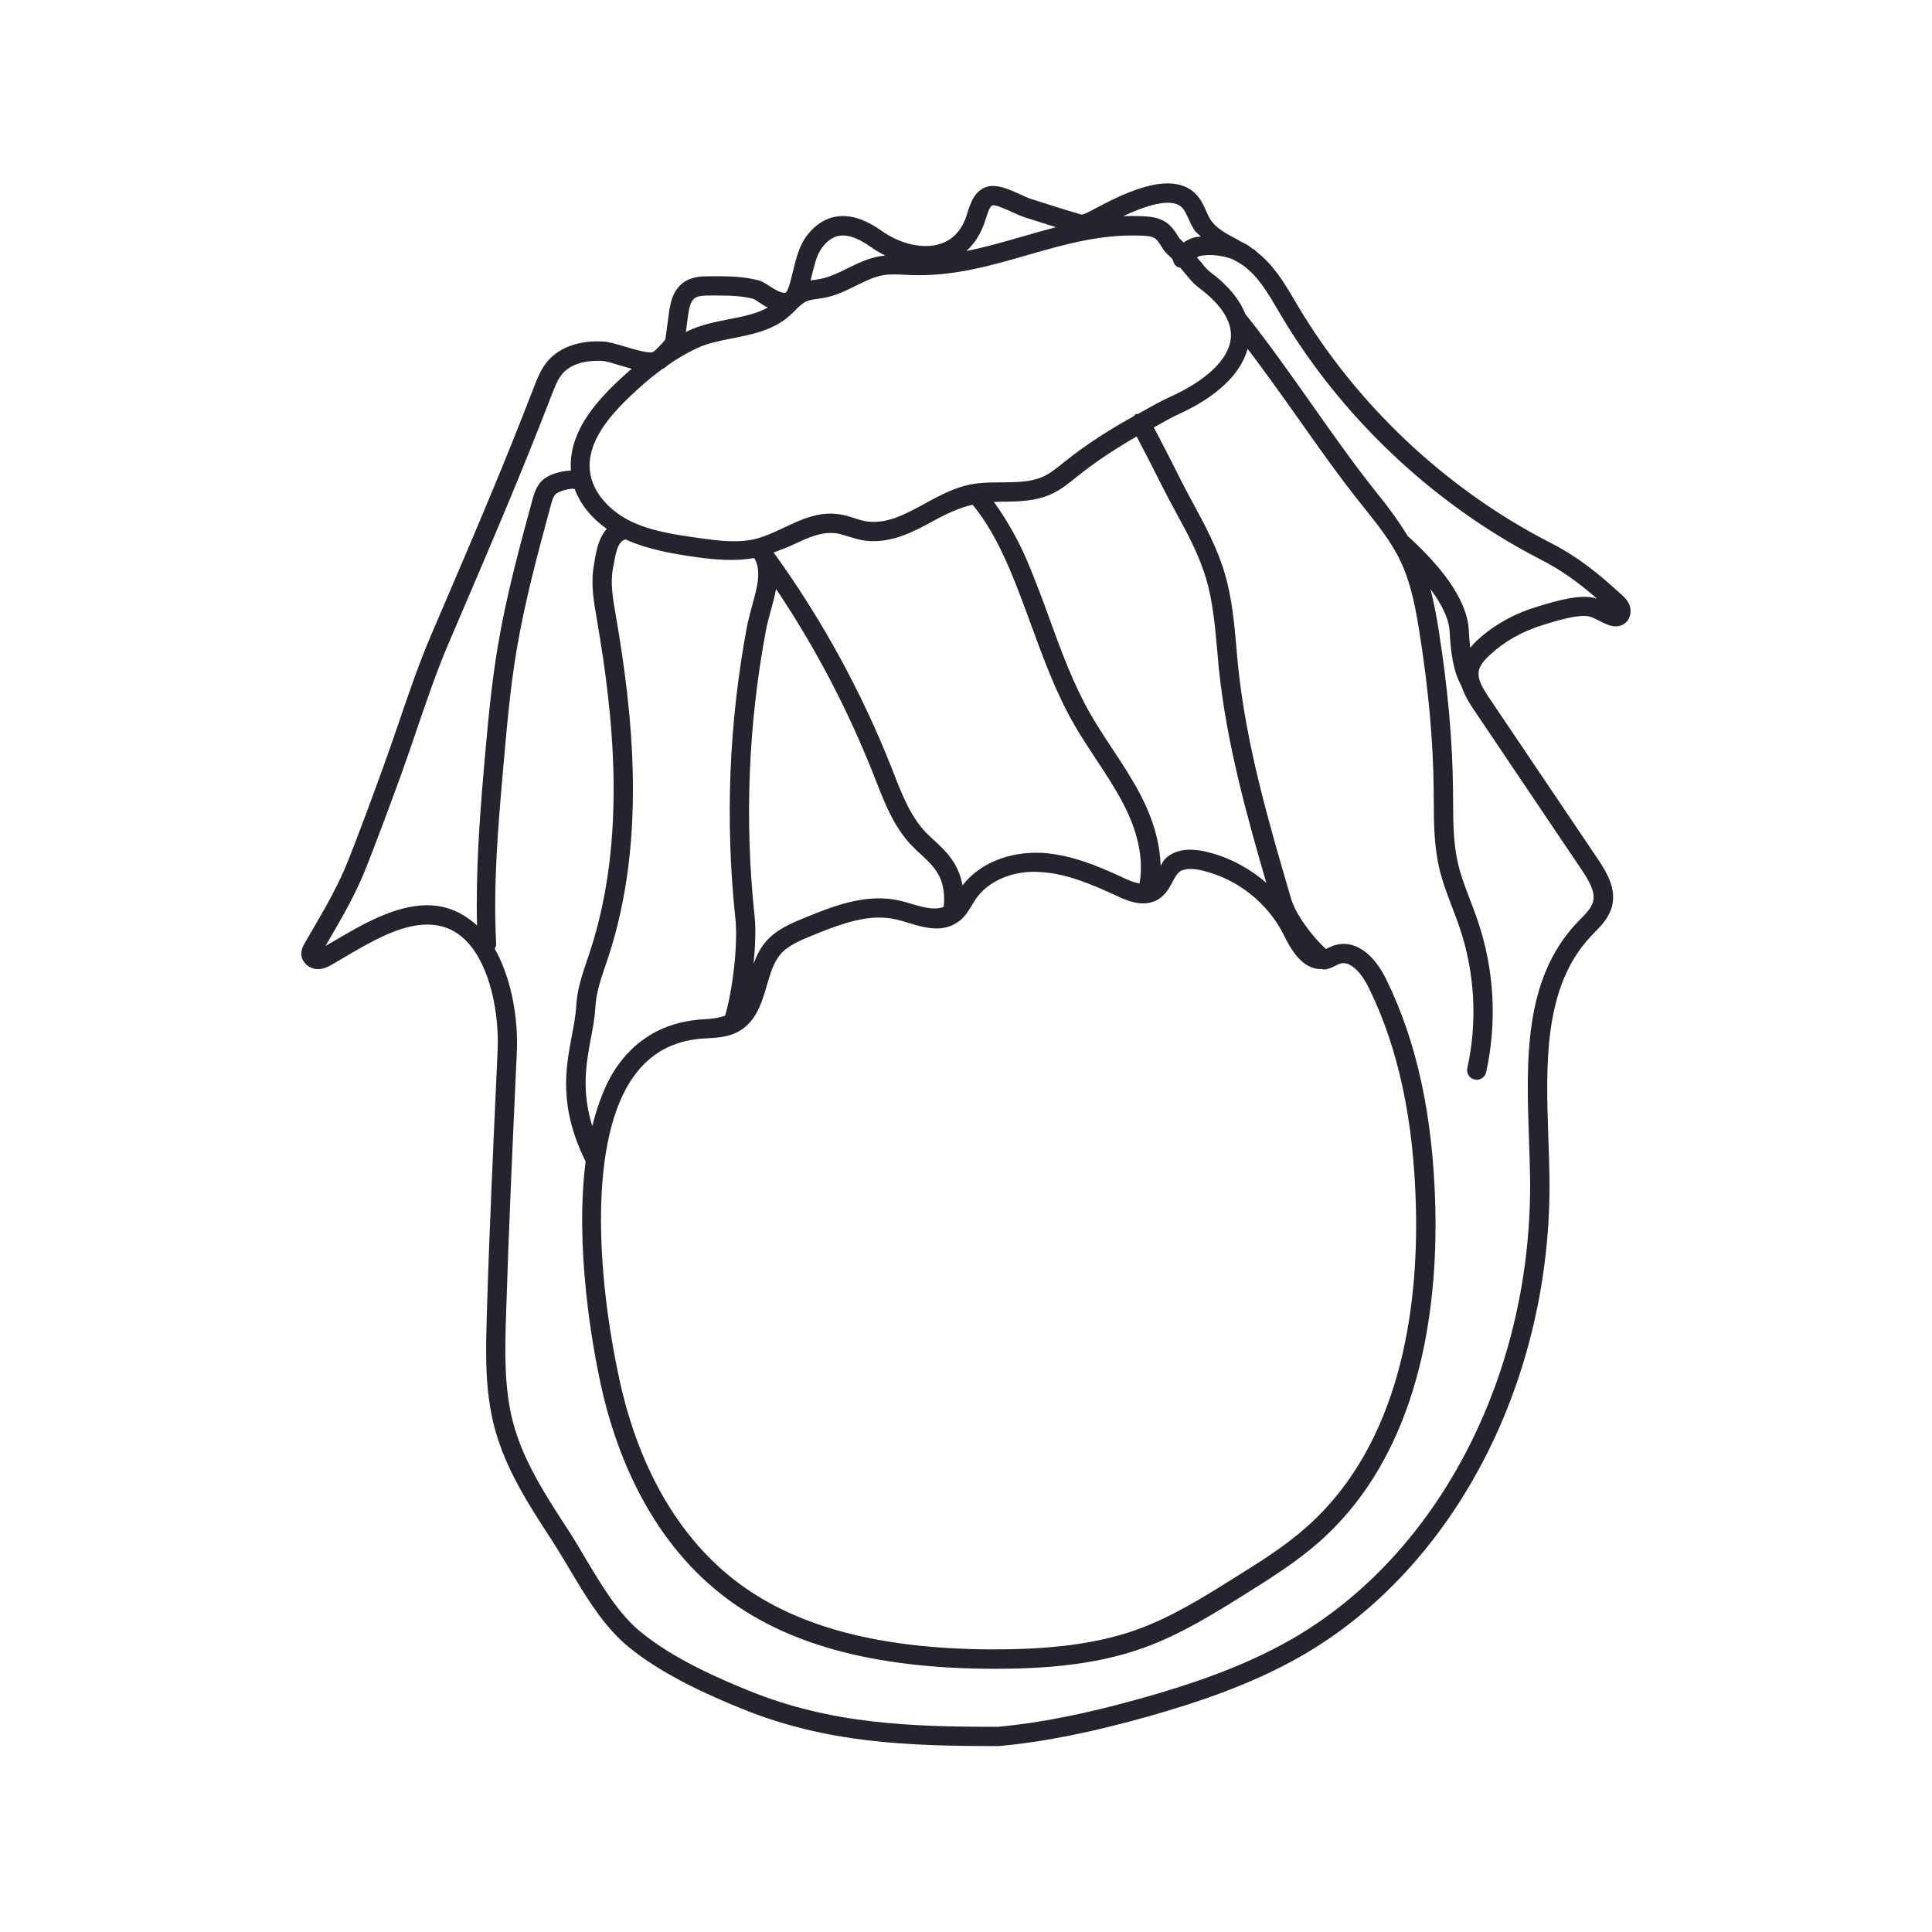 <svg xmlns="http://www.w3.org/2000/svg" xmlns:xlink="http://www.w3.org/1999/xlink" id="Livello_1" x="0px" y="0px" viewBox="0 0 25 25" xml:space="preserve">
<path fill="#23242D" d="M19.956,8.09c0.147-0.046,0.49-0.156,0.625-0.108c0.037,0.012,0.072,0.031,0.107,0.048  c0.039,0.02,0.077,0.039,0.117,0.054c0.079,0.03,0.147,0.028,0.205-0.007c0.079-0.049,0.111-0.153,0.075-0.249  c-0.024-0.062-0.068-0.102-0.1-0.131c-0.317-0.291-0.59-0.509-0.97-0.698c-1.321-0.688-2.468-1.771-3.227-3.051l-0.042-0.072  c-0.132-0.225-0.273-0.454-0.489-0.62c-0.001-0.001,0-0.003-0.001-0.004c-0.002-0.002-0.005-0.003-0.007-0.005  c-0.004-0.003-0.006-0.008-0.01-0.011c-0.01-0.008-0.023-0.013-0.034-0.02c-0.043-0.035-0.09-0.065-0.148-0.089  c-0.02-0.011-0.037-0.024-0.057-0.034C15.861,3.02,15.73,2.95,15.66,2.836c-0.021-0.033-0.037-0.07-0.053-0.107  c-0.036-0.08-0.077-0.171-0.157-0.241c-0.335-0.292-0.966,0.045-1.306,0.225l-0.046,0.024c-0.033,0.018-0.065,0.034-0.087,0.036  c-0.009,0.012-0.048-0.006-0.075-0.014c-0.148-0.042-0.294-0.089-0.44-0.136l-0.161-0.051c-0.034-0.011-0.078-0.031-0.127-0.054  c-0.146-0.066-0.292-0.132-0.419-0.106c-0.175,0.042-0.229,0.213-0.269,0.337l-0.015,0.047c-0.063,0.187-0.176,0.307-0.336,0.359  c-0.217,0.072-0.514,0.006-0.755-0.164c-0.238-0.169-0.447-0.227-0.638-0.179c-0.146,0.037-0.278,0.141-0.373,0.293  c-0.071,0.115-0.11,0.273-0.144,0.414c-0.022,0.09-0.054,0.223-0.083,0.258c-0.002,0.002-0.005,0.005-0.007,0.007  c-0.043,0.026-0.163-0.05-0.222-0.089C9.898,3.664,9.86,3.639,9.82,3.629C9.606,3.571,9.38,3.574,9.184,3.575  c-0.098,0-0.232,0.001-0.342,0.082c-0.148,0.107-0.173,0.296-0.188,0.41L8.611,4.382C8.608,4.404,8.555,4.457,8.526,4.485  c-0.017,0.017-0.034,0.034-0.048,0.05C8.468,4.542,8.457,4.549,8.447,4.557C8.375,4.575,8.156,4.506,8.08,4.483  C7.976,4.452,7.886,4.425,7.812,4.42c-0.307-0.02-0.569,0.071-0.725,0.252C6.999,4.776,6.951,4.901,6.908,5.012  C6.857,5.143,6.807,5.273,6.755,5.404C6.429,6.232,6.074,7.062,5.73,7.864l-0.16,0.374C5.414,8.605,5.283,8.991,5.156,9.363  C5.091,9.552,5.027,9.74,4.959,9.926c-0.144,0.398-0.291,0.795-0.445,1.188c-0.134,0.341-0.304,0.632-0.483,0.939L3.94,12.21  c-0.015,0.027-0.044,0.077-0.041,0.14c0.006,0.106,0.105,0.193,0.221,0.19c0.078-0.002,0.142-0.039,0.18-0.061l0.155-0.091  c0.338-0.199,0.721-0.424,1.071-0.424c0,0,0,0,0,0c0.205,0,0.374,0.072,0.516,0.221c0.304,0.318,0.418,0.936,0.397,1.408  l-0.004,0.096c-0.05,1.093-0.103,2.224-0.136,3.336c-0.013,0.451-0.029,0.962,0.1,1.448c0.142,0.537,0.445,1.002,0.738,1.452  c0.075,0.115,0.148,0.238,0.223,0.363c0.222,0.373,0.451,0.759,0.772,1.022c0.444,0.365,1.051,0.632,1.47,0.802  c1.095,0.444,2.139,0.482,3.302,0.482c0.008,0,0.016,0,0.024,0c0.584-0.054,1.204-0.178,1.95-0.389  c0.562-0.16,1.293-0.393,1.964-0.778c1.985-1.142,3.245-3.575,3.208-6.198c-0.002-0.162-0.008-0.327-0.014-0.495  c-0.033-0.966-0.067-1.965,0.553-2.622l0.042-0.043c0.089-0.091,0.189-0.194,0.227-0.338c0.06-0.229-0.063-0.439-0.184-0.618  l-1.404-2.082c-0.08-0.119-0.156-0.243-0.134-0.352c0.015-0.076,0.081-0.146,0.137-0.198C19.454,8.309,19.684,8.176,19.956,8.09z   M15.286,2.677c0.039,0.034,0.064,0.089,0.093,0.154c0.021,0.047,0.043,0.094,0.07,0.137c0.024,0.039,0.06,0.062,0.09,0.094  c-0.024,0.003-0.053,0.002-0.075,0.008c-0.061,0.014-0.107,0.041-0.15,0.069c-0.019-0.027-0.045-0.04-0.062-0.069  c-0.042-0.068-0.089-0.145-0.172-0.199c-0.099-0.063-0.211-0.068-0.293-0.073c-0.085-0.003-0.171-0.004-0.255,0  C14.796,2.674,15.141,2.55,15.286,2.677z M12.741,2.877l0.017-0.051c0.022-0.072,0.051-0.161,0.087-0.169  c0.002,0,0.005-0.001,0.007-0.001c0.051,0,0.185,0.061,0.251,0.091c0.06,0.027,0.114,0.051,0.155,0.064l0.16,0.051  c0.082,0.026,0.164,0.052,0.246,0.078c-0.146,0.038-0.289,0.079-0.431,0.12c-0.247,0.071-0.486,0.14-0.729,0.188  C12.609,3.155,12.689,3.03,12.741,2.877z M10.501,3.579c0.03-0.122,0.063-0.26,0.113-0.34c0.035-0.056,0.11-0.154,0.223-0.183  c0.022-0.006,0.046-0.009,0.07-0.009c0.101,0,0.22,0.049,0.361,0.149c0.06,0.042,0.123,0.079,0.187,0.111  c-0.022,0.002-0.044,0.005-0.066,0.008c-0.156,0.026-0.293,0.094-0.426,0.159c-0.116,0.057-0.226,0.111-0.34,0.134  c-0.025,0.005-0.051,0.008-0.076,0.012c-0.019,0.003-0.038,0.005-0.058,0.009C10.493,3.612,10.497,3.595,10.501,3.579z M8.901,4.1  C8.914,4,8.932,3.9,8.988,3.859c0.059-0.043,0.179-0.034,0.295-0.035c0.16,0,0.321,0.005,0.467,0.044  c0.015,0.006,0.036,0.021,0.06,0.037c0.033,0.021,0.076,0.05,0.125,0.075C9.791,4.061,9.613,4.096,9.427,4.132  c-0.176,0.035-0.359,0.071-0.523,0.15c-0.01,0.005-0.02,0.009-0.029,0.014L8.901,4.1z M8.57,4.776  c0.027-0.013,0.052-0.03,0.075-0.053c0.115-0.08,0.239-0.154,0.368-0.215c0.136-0.065,0.295-0.097,0.463-0.13  c0.249-0.049,0.506-0.1,0.712-0.268c0.035-0.028,0.067-0.06,0.099-0.091c0.014-0.014,0.028-0.028,0.042-0.042  c0.005-0.004,0.01-0.008,0.015-0.013c0.002-0.002,0.005-0.005,0.007-0.007c0.026-0.023,0.053-0.043,0.081-0.056  c0.041-0.019,0.093-0.026,0.149-0.034c0.03-0.004,0.061-0.008,0.09-0.014c0.147-0.028,0.277-0.093,0.403-0.155  c0.122-0.06,0.236-0.117,0.356-0.137c0.09-0.015,0.184-0.01,0.283-0.005l0.072,0.003c0.552,0.021,1.038-0.123,1.516-0.26  c0.491-0.142,0.952-0.271,1.471-0.25c0.07,0.003,0.131,0.008,0.17,0.033c0.035,0.022,0.064,0.07,0.109,0.143  c0.033,0.053,0.087,0.087,0.125,0.135c0.008,0.045,0.031,0.086,0.078,0.1c0.006,0.002,0.012,0.002,0.017,0.003  c0.078,0.085,0.141,0.184,0.235,0.254c0.302,0.225,0.444,0.45,0.42,0.667c-0.028,0.265-0.315,0.54-0.788,0.753  c-0.142,0.064-0.276,0.144-0.412,0.219c-0.01,0.003-0.021-0.002-0.031,0.003c-0.009,0.005-0.011,0.016-0.018,0.023  c-0.313,0.174-0.617,0.365-0.896,0.589l-0.03,0.024c-0.081,0.065-0.156,0.126-0.239,0.166C13.35,6.239,13.16,6.24,12.958,6.242  c-0.095,0-0.189,0.001-0.283,0.01C12.407,6.276,12.18,6.4,11.961,6.52c-0.24,0.131-0.468,0.255-0.722,0.23  c-0.058-0.005-0.118-0.024-0.182-0.045c-0.066-0.021-0.132-0.042-0.201-0.051c-0.261-0.039-0.493,0.07-0.716,0.176  C10.019,6.886,9.905,6.94,9.789,6.97C9.548,7.033,9.288,6.996,9.036,6.961c-0.308-0.044-0.626-0.089-0.9-0.229  C7.913,6.618,7.664,6.389,7.633,6.09C7.612,5.886,7.688,5.673,7.868,5.438c0.062-0.08,0.13-0.156,0.2-0.226  C8.197,5.082,8.369,4.923,8.57,4.776z M14.925,6.068c0.088,0.176,0.177,0.351,0.283,0.546c0.151,0.277,0.307,0.564,0.398,0.869  c0.087,0.293,0.116,0.611,0.143,0.917c0.008,0.088,0.016,0.176,0.024,0.263c0.099,0.945,0.353,1.866,0.613,2.761  c-0.224-0.192-0.489-0.336-0.779-0.403c-0.224-0.052-0.396-0.025-0.516,0.079c-0.035,0.03-0.05,0.067-0.073,0.103  c-0.007-0.29-0.094-0.602-0.267-0.931c-0.107-0.204-0.235-0.397-0.358-0.584c-0.1-0.151-0.2-0.303-0.29-0.461  c-0.219-0.385-0.375-0.814-0.526-1.229c-0.09-0.247-0.184-0.503-0.29-0.75c-0.087-0.204-0.233-0.488-0.426-0.753  c0.034-0.001,0.067-0.003,0.1-0.003c0.22-0.002,0.448-0.004,0.66-0.106c0.109-0.053,0.2-0.125,0.287-0.196l0.03-0.024  c0.242-0.194,0.502-0.363,0.77-0.518C14.784,5.792,14.857,5.933,14.925,6.068z M17.127,12.547c0.003,0,0.005-0.003,0.008-0.004  c0.005-0.001,0.009,0.003,0.015,0.002c0.053-0.01,0.096-0.031,0.134-0.05c0.02-0.01,0.039-0.02,0.059-0.026  c0.139-0.042,0.285,0.142,0.368,0.311c0.383,0.779,0.583,1.709,0.611,2.845c0.031,1.286-0.188,3.046-1.413,4.133  c-0.282,0.251-0.606,0.454-0.92,0.649c-0.403,0.253-0.821,0.515-1.271,0.678c-0.64,0.231-1.348,0.258-1.888,0.258  c-1.476-0.006-2.568-0.303-3.338-0.907c-0.913-0.717-1.307-1.8-1.476-2.582c-0.297-1.37-0.402-3.124,0.191-3.935  c0.21-0.287,0.489-0.443,0.853-0.478c0.033-0.003,0.066-0.004,0.099-0.006c0.122-0.007,0.26-0.015,0.386-0.081  c0.237-0.124,0.312-0.377,0.377-0.6c0.045-0.154,0.088-0.299,0.174-0.402c0.097-0.116,0.26-0.183,0.403-0.242  c0.314-0.129,0.603-0.237,0.878-0.237c0.073,0,0.146,0.008,0.217,0.024c0.05,0.012,0.102,0.027,0.154,0.043  c0.211,0.064,0.449,0.134,0.652-0.013c0.003-0.002,0.007-0.003,0.01-0.006c0.079-0.06,0.127-0.142,0.17-0.213  c0.014-0.023,0.027-0.046,0.042-0.068c0.158-0.239,0.491-0.385,0.849-0.355c0.336,0.02,0.661,0.16,0.992,0.313  c0.109,0.05,0.335,0.156,0.526,0.039c0.094-0.058,0.142-0.147,0.184-0.226c0.026-0.05,0.052-0.097,0.083-0.124  c0.069-0.06,0.199-0.046,0.295-0.024c0.46,0.107,0.859,0.423,1.067,0.846c0.079,0.161,0.231,0.444,0.49,0.43  C17.115,12.542,17.12,12.547,17.127,12.547z M7.966,7.95C7.931,7.749,7.895,7.541,7.932,7.352l0.014-0.073  C7.979,7.091,8.009,7.01,8.092,6.979C8.386,7.112,8.71,7.167,9.001,7.208C9.236,7.241,9.5,7.267,9.76,7.221  C9.857,7.384,9.8,7.595,9.733,7.835C9.708,7.929,9.682,8.023,9.664,8.117c-0.232,1.243-0.282,2.512-0.148,3.771  c0.034,0.318-0.03,0.902-0.133,1.255c-0.071,0.025-0.15,0.039-0.239,0.044c-0.036,0.002-0.072,0.004-0.108,0.008  c-0.433,0.04-0.78,0.234-1.032,0.578c-0.162,0.222-0.265,0.501-0.34,0.799c-0.138-0.447-0.083-0.791-0.021-1.12  c0.028-0.146,0.054-0.284,0.062-0.429c0.01-0.174,0.067-0.345,0.128-0.525l0.035-0.103C8.373,10.869,8.187,9.226,7.966,7.95z   M12.585,6.531c0.171,0.207,0.321,0.465,0.472,0.816c0.104,0.241,0.195,0.493,0.285,0.737c0.155,0.424,0.315,0.863,0.543,1.266  c0.092,0.163,0.196,0.319,0.299,0.476c0.12,0.182,0.244,0.37,0.345,0.562c0.203,0.385,0.27,0.735,0.217,1.044  c-0.056-0.01-0.118-0.031-0.178-0.059c-0.354-0.165-0.703-0.313-1.083-0.337c-0.431-0.02-0.812,0.138-1.03,0.421  c-0.051-0.287-0.219-0.447-0.365-0.581c-0.039-0.036-0.078-0.071-0.113-0.108c-0.193-0.203-0.304-0.484-0.41-0.756l-0.026-0.067  c-0.397-1.005-0.914-1.943-1.53-2.796c0.079-0.031,0.16-0.058,0.235-0.093c0.198-0.094,0.382-0.181,0.574-0.155  c0.055,0.008,0.108,0.026,0.161,0.042c0.074,0.023,0.15,0.047,0.234,0.056c0.33,0.029,0.604-0.116,0.866-0.26  C12.249,6.647,12.413,6.571,12.585,6.531z M9.765,11.861C9.633,10.626,9.682,9.382,9.91,8.163c0.016-0.086,0.04-0.174,0.064-0.261  C10,7.811,10.025,7.717,10.042,7.621c0.503,0.748,0.928,1.558,1.267,2.416l0.026,0.066c0.115,0.295,0.234,0.6,0.462,0.838  c0.04,0.042,0.082,0.081,0.125,0.12c0.177,0.162,0.324,0.312,0.29,0.673c-0.103,0.044-0.24,0.014-0.393-0.031  c-0.057-0.017-0.114-0.034-0.169-0.047c-0.444-0.106-0.891,0.078-1.247,0.224c-0.162,0.066-0.363,0.149-0.5,0.313  c-0.07,0.083-0.115,0.18-0.152,0.279C9.774,12.244,9.782,12.022,9.765,11.861z M5.527,11.714L5.527,11.714  c-0.418,0-0.851,0.254-1.198,0.459l-0.118,0.069l0.037-0.063c0.184-0.316,0.358-0.614,0.499-0.974  c0.155-0.396,0.303-0.794,0.448-1.194c0.068-0.188,0.133-0.377,0.197-0.568C5.518,9.076,5.647,8.695,5.8,8.336l0.16-0.374  C6.304,7.159,6.66,6.328,6.988,5.496C7.04,5.365,7.091,5.233,7.142,5.102c0.037-0.096,0.075-0.195,0.136-0.266  c0.147-0.171,0.41-0.171,0.518-0.166c0.046,0.003,0.13,0.029,0.212,0.054c0.055,0.016,0.111,0.033,0.167,0.048  C8.066,4.864,7.97,4.955,7.89,5.036c-0.077,0.078-0.152,0.162-0.22,0.25c0,0,0,0,0,0C7.459,5.561,7.368,5.831,7.388,6.089  C7.254,6.094,7.1,6.138,7.02,6.214C6.937,6.291,6.909,6.396,6.888,6.472c-0.167,0.615-0.34,1.251-0.448,1.9  C6.355,8.877,6.31,9.395,6.264,9.917c-0.059,0.674-0.108,1.369-0.091,2.06C5.992,11.809,5.778,11.714,5.527,11.714z M20.465,11.253  c0.09,0.133,0.183,0.286,0.149,0.415c-0.021,0.08-0.09,0.151-0.164,0.227l-0.044,0.045c-0.692,0.732-0.656,1.785-0.621,2.802  c0.006,0.166,0.011,0.329,0.014,0.49c0.036,2.534-1.174,4.88-3.083,5.978c-0.647,0.372-1.359,0.599-1.908,0.755  c-0.73,0.207-1.335,0.328-1.893,0.38c-1.134,0-2.159-0.035-3.221-0.466c-0.403-0.163-0.987-0.419-1.405-0.763  c-0.288-0.236-0.505-0.603-0.716-0.956c-0.076-0.129-0.151-0.255-0.228-0.373c-0.282-0.433-0.574-0.881-0.706-1.38  c-0.119-0.451-0.104-0.942-0.091-1.376c0.034-1.11,0.086-2.24,0.136-3.332l0.004-0.096c0.018-0.394-0.059-0.926-0.287-1.328  c0.008-0.018,0.021-0.034,0.02-0.056c-0.042-0.758,0.025-1.533,0.093-2.304c0.043-0.495,0.088-1.007,0.171-1.503  c0.107-0.636,0.278-1.266,0.443-1.875c0.014-0.05,0.03-0.112,0.061-0.141c0.044-0.042,0.194-0.083,0.248-0.068  c0.073,0.199,0.218,0.376,0.414,0.516c-0.096,0.108-0.13,0.258-0.153,0.391L7.687,7.304C7.641,7.539,7.681,7.77,7.722,8.008  c0.213,1.232,0.396,2.835-0.089,4.309l-0.034,0.101c-0.064,0.188-0.13,0.382-0.142,0.591c-0.007,0.128-0.032,0.258-0.058,0.396  c-0.081,0.43-0.17,0.919,0.179,1.625c-0.142,1.109,0.089,2.394,0.194,2.877c0.178,0.822,0.594,1.963,1.566,2.727  c0.815,0.64,1.958,0.954,3.492,0.96c0.014,0,0.029,0,0.043,0c0.558,0,1.272-0.034,1.931-0.273c0.475-0.172,0.904-0.44,1.318-0.699  c0.322-0.202,0.656-0.411,0.954-0.675c1.296-1.15,1.529-2.988,1.497-4.326c-0.029-1.173-0.237-2.138-0.636-2.95  c-0.172-0.35-0.421-0.514-0.666-0.44c-0.033,0.01-0.065,0.025-0.096,0.041c-0.007,0.003-0.011,0.004-0.018,0.007  c-0.176-0.159-0.391-0.446-0.451-0.652c-0.284-0.969-0.577-1.971-0.683-2.989c-0.009-0.086-0.017-0.172-0.024-0.259  c-0.028-0.319-0.058-0.649-0.153-0.967c-0.098-0.33-0.261-0.628-0.417-0.917c-0.105-0.193-0.192-0.366-0.279-0.54  c-0.069-0.137-0.143-0.279-0.22-0.425c0.105-0.055,0.206-0.118,0.314-0.167c0.508-0.23,0.814-0.529,0.9-0.85  c0.212,0.281,0.423,0.573,0.628,0.864c0.279,0.396,0.567,0.805,0.86,1.169c0.181,0.226,0.369,0.458,0.493,0.72  c0.136,0.289,0.195,0.615,0.244,0.923c0.117,0.737,0.176,1.4,0.183,2.028l0.001,0.145c0.001,0.285,0.003,0.58,0.07,0.868  c0.041,0.178,0.106,0.347,0.168,0.51c0.033,0.086,0.066,0.171,0.095,0.258c0.199,0.587,0.234,1.218,0.101,1.823  c-0.015,0.067,0.028,0.134,0.095,0.148c0.009,0.002,0.018,0.003,0.027,0.003c0.058,0,0.109-0.04,0.122-0.099  c0.143-0.649,0.105-1.326-0.108-1.956c-0.03-0.09-0.064-0.178-0.098-0.267c-0.062-0.163-0.122-0.317-0.159-0.478  c-0.06-0.261-0.062-0.529-0.063-0.812l-0.001-0.146c-0.007-0.64-0.068-1.315-0.186-2.064c-0.027-0.173-0.061-0.351-0.106-0.528  c0.138,0.187,0.226,0.36,0.244,0.505c0.003,0.021,0.004,0.052,0.007,0.09c0.011,0.179,0.036,0.465,0.15,0.658  c0.037,0.118,0.102,0.222,0.151,0.295L20.465,11.253z M19.099,8.3c-0.025,0.023-0.049,0.055-0.075,0.083  c-0.007-0.067-0.012-0.131-0.015-0.181c-0.003-0.046-0.005-0.083-0.008-0.107c-0.043-0.332-0.303-0.719-0.774-1.149  c-0.002-0.002-0.005-0.001-0.007-0.003c-0.12-0.196-0.255-0.381-0.395-0.554c-0.288-0.358-0.574-0.764-0.851-1.157  c-0.279-0.395-0.567-0.805-0.859-1.168c-0.076-0.189-0.223-0.373-0.459-0.548c-0.064-0.048-0.11-0.125-0.167-0.184  c0.014-0.006,0.014-0.014,0.032-0.018c0.134-0.032,0.304-0.006,0.425,0.039c0.05,0.027,0.101,0.054,0.146,0.087  c0.187,0.136,0.31,0.344,0.439,0.564l0.043,0.073c0.783,1.319,1.964,2.437,3.329,3.146c0.294,0.147,0.522,0.314,0.763,0.524  c-0.001,0-0.002-0.001-0.004-0.001c-0.196-0.065-0.505,0.021-0.8,0.114C19.573,7.949,19.31,8.102,19.099,8.3z"></path>
</svg>